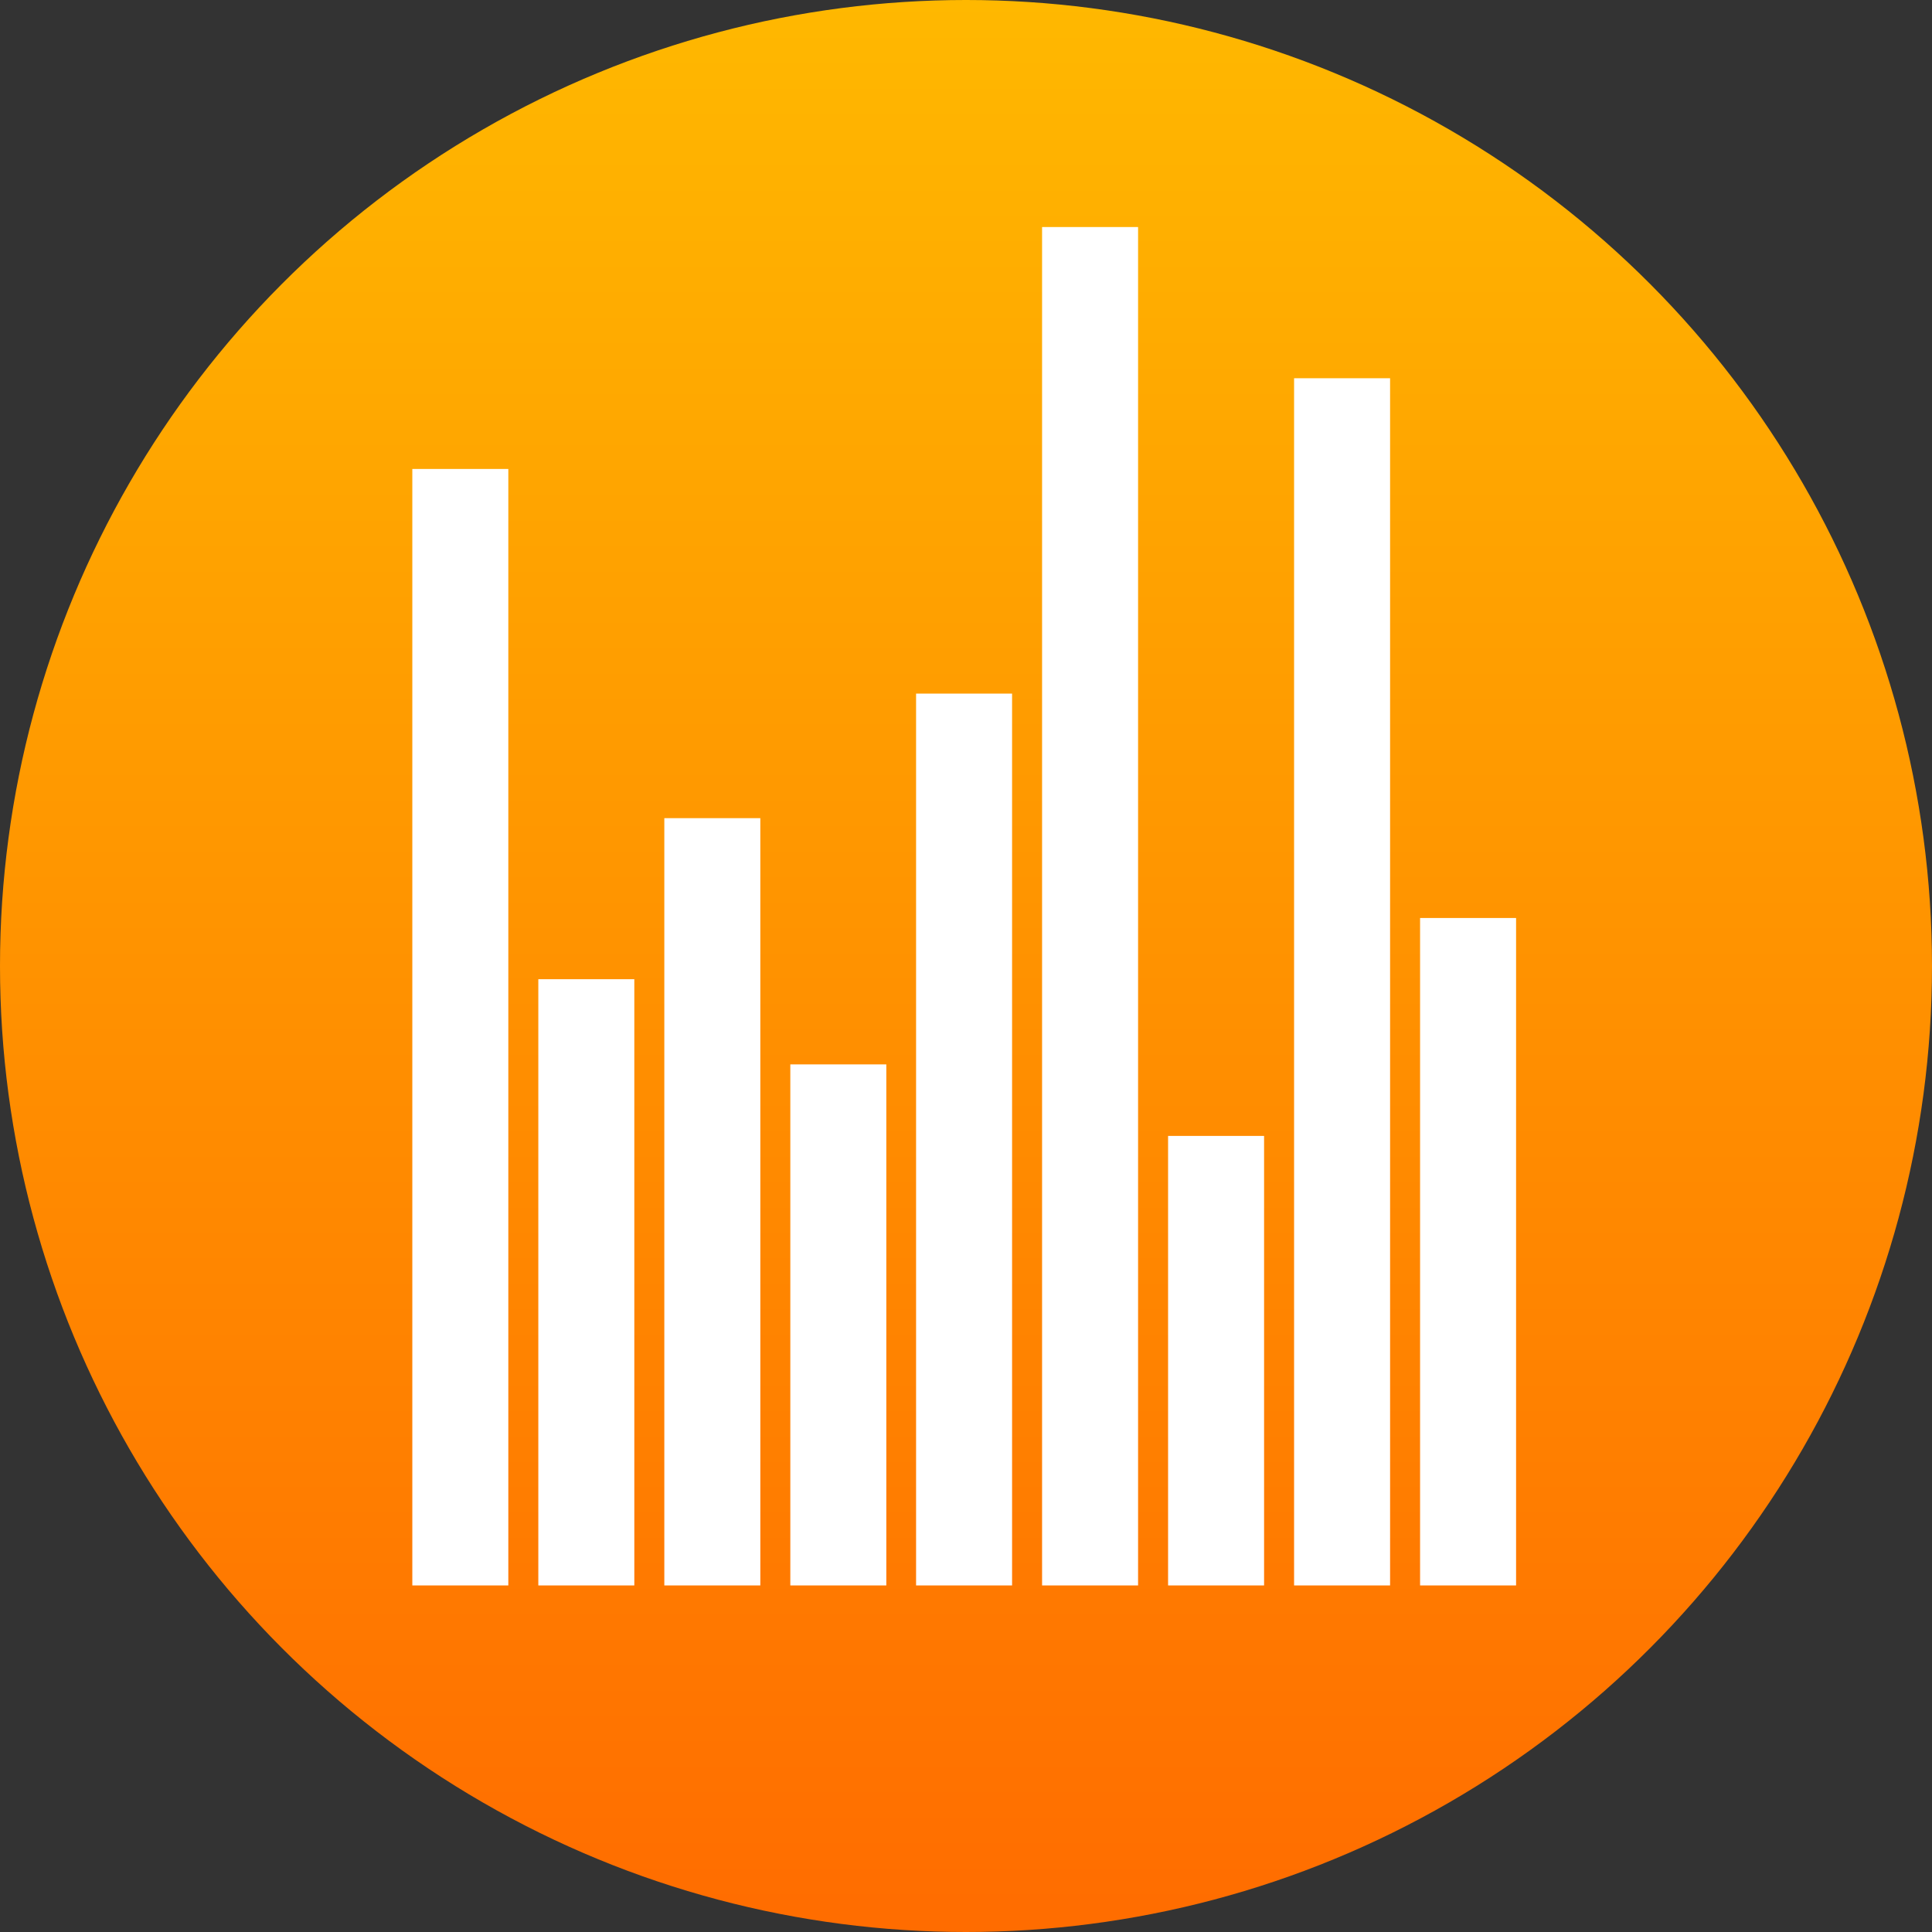 <?xml version="1.0" encoding="UTF-8"?>
<svg id="Layer_2" data-name="Layer 2" xmlns="http://www.w3.org/2000/svg" xmlns:xlink="http://www.w3.org/1999/xlink" viewBox="0 0 80.5 80.5">
  <rect x="0" y="0" width="80.5" height="80.5" fill="#333333" stroke="none"/>
  <defs>
    <style>
      .cls-1 {
        fill: url(#linear-gradient);
      }

      .cls-2 {
        fill: #fff;
      }
    </style>
    <linearGradient id="linear-gradient" x1="40.25" y1="0" x2="40.25" y2="80.5" gradientUnits="userSpaceOnUse">
      <stop offset="0" stop-color="#ffb800"/>
      <stop offset="1" stop-color="#ff6c00"/>
    </linearGradient>
  </defs>
  <g id="Layer_7" data-name="Layer 7">
    <g>
      <circle class="cls-1" cx="40.25" cy="40.25" r="40.25"/>
      <g>
        <rect class="cls-2" x="59.17" y="38.25" width="4" height="27.81"/>
        <rect class="cls-2" x="48.67" y="47.33" width="4" height="18.73"/>
        <rect class="cls-2" x="53.92" y="15.76" width="4" height="50.3"/>
        <rect class="cls-2" x="38.17" y="28.9" width="4" height="37.16"/>
        <rect class="cls-2" x="43.42" y="9.46" width="4" height="56.6"/>
        <rect class="cls-2" x="27.68" y="34.09" width="4" height="31.97"/>
        <rect class="cls-2" x="32.93" y="44.35" width="4" height="21.71"/>
        <rect class="cls-2" x="17.18" y="19.54" width="4" height="46.52"/>
        <rect class="cls-2" x="22.43" y="40.8" width="4" height="25.26"/>
      </g>
    </g>
  </g>
</svg>
